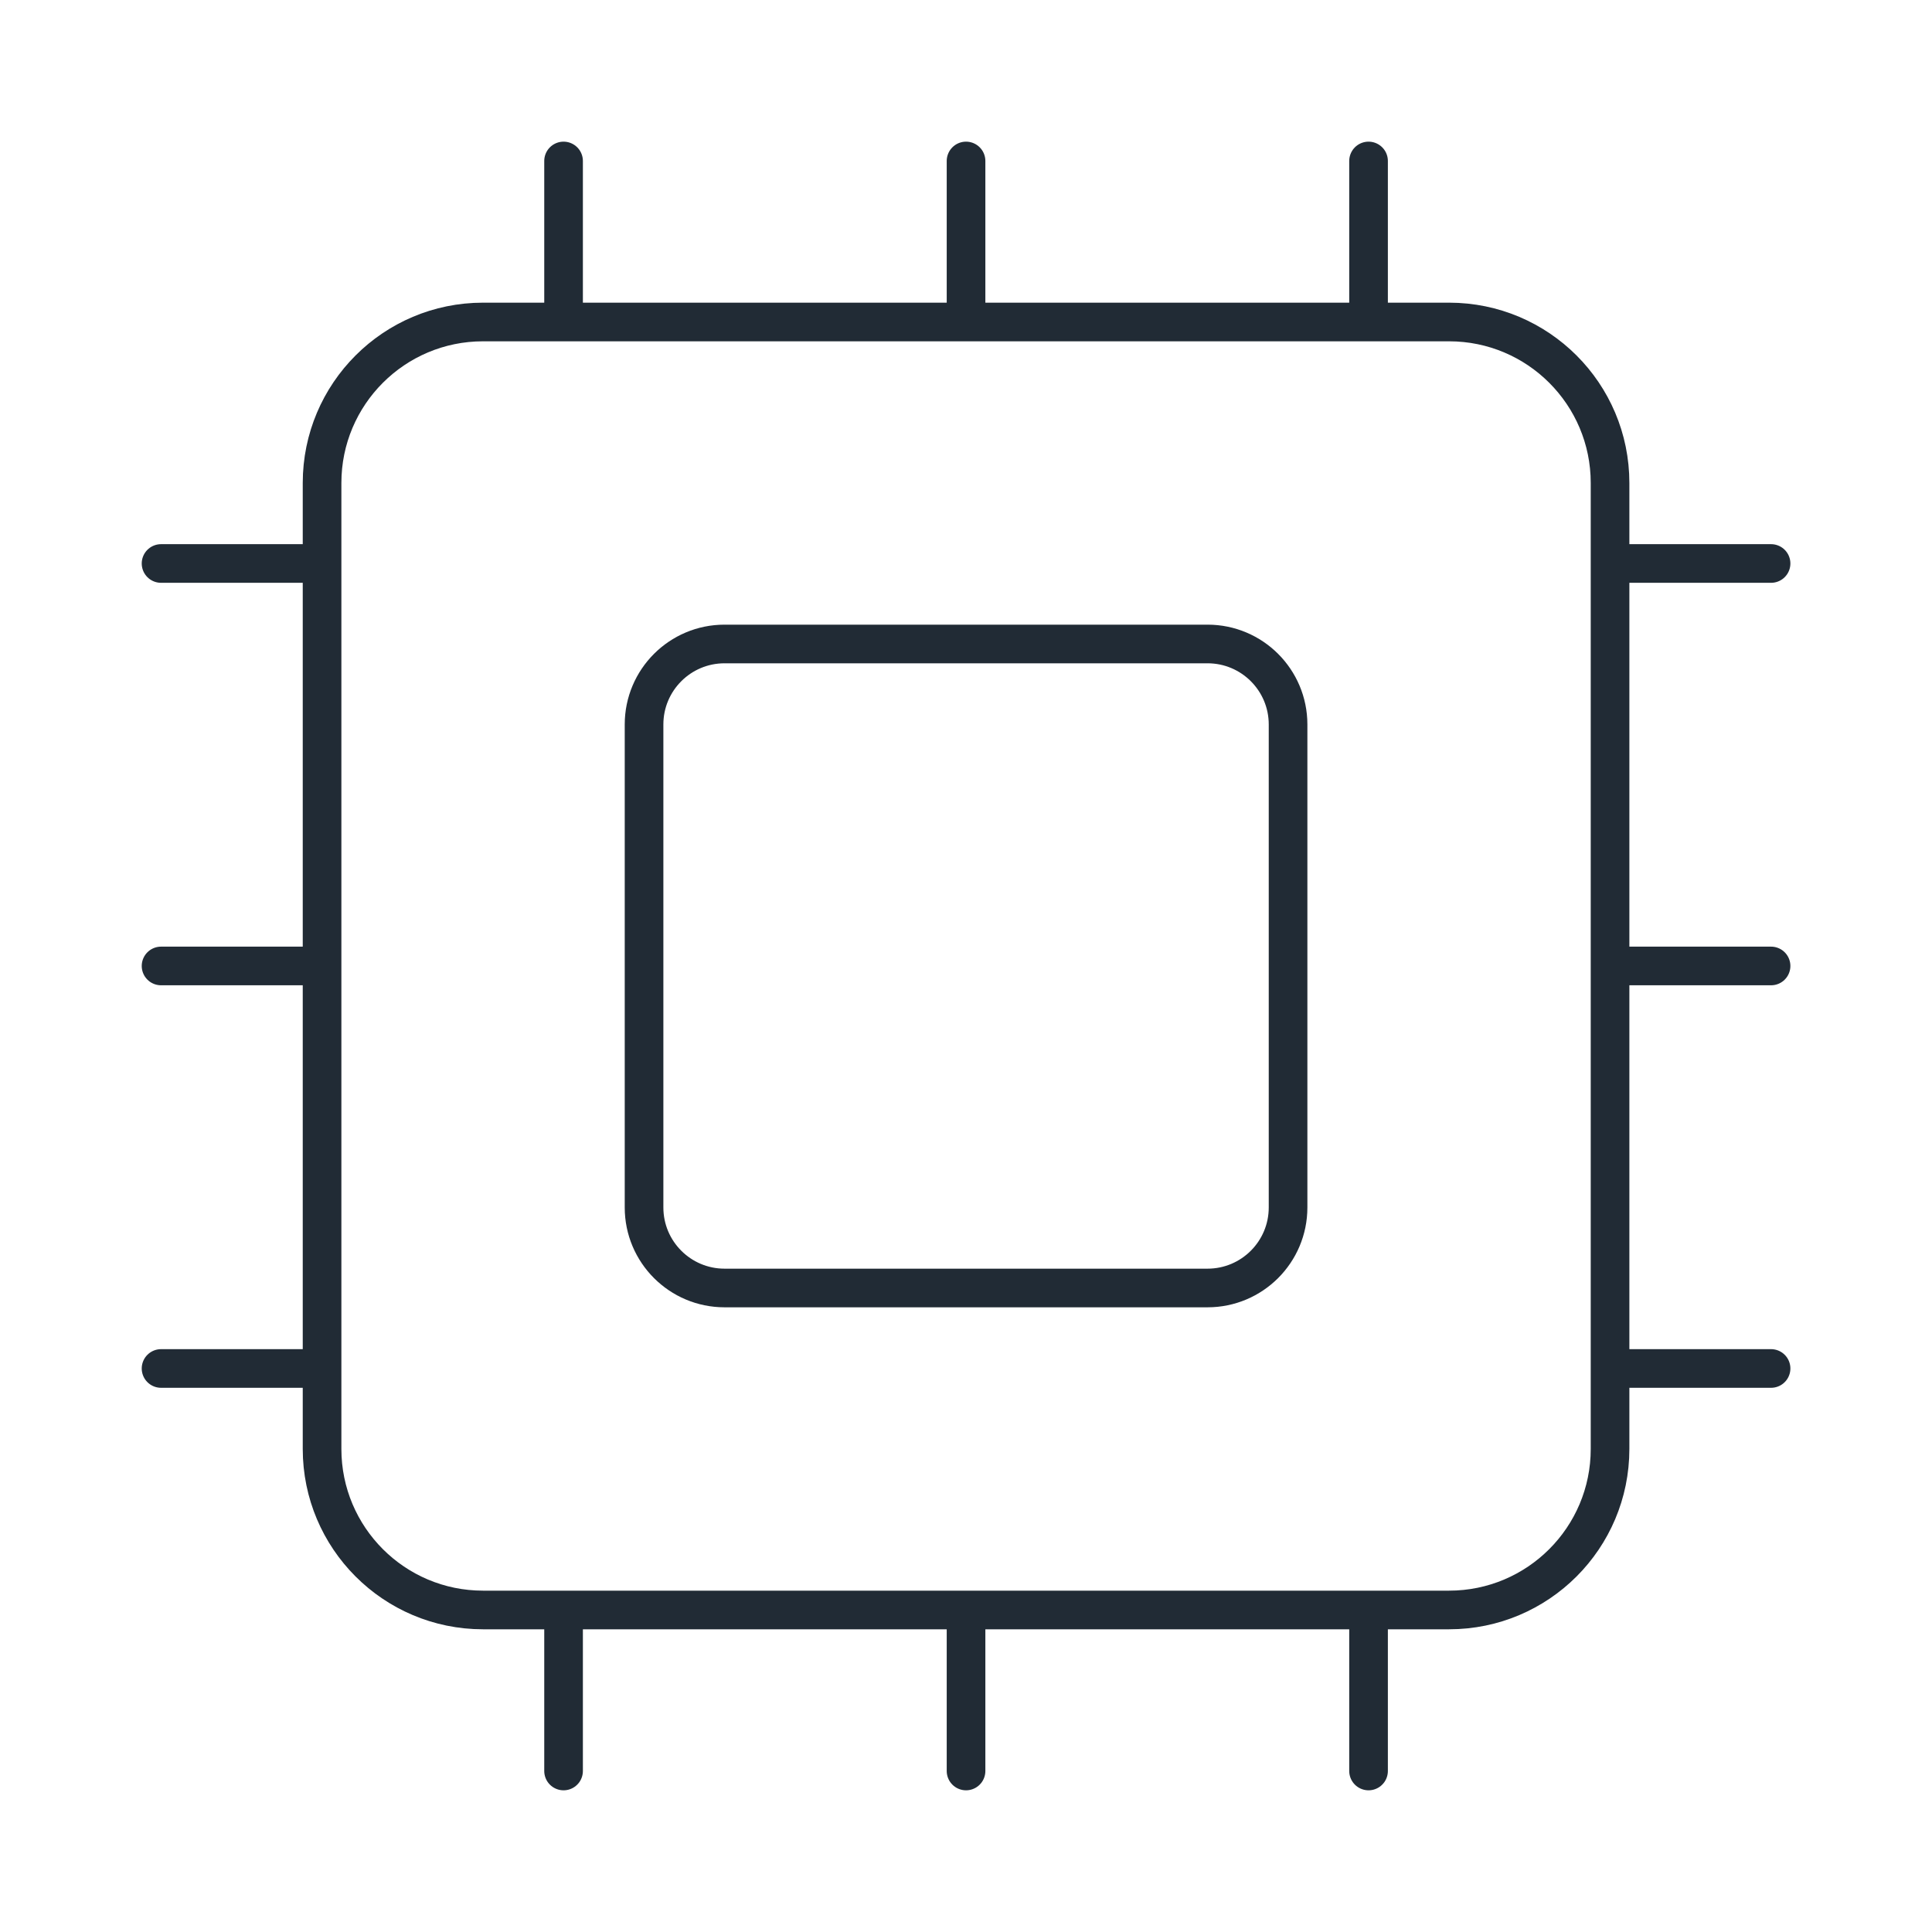 <svg width="50" height="50" viewBox="0 0 50 50" fill="none" xmlns="http://www.w3.org/2000/svg">
<path d="M25.001 41.666V45.833M25.001 4.166V8.333M35.418 41.666V45.833M35.418 4.166V8.333M4.168 24.999H8.335M4.168 35.416H8.335M4.168 14.583H8.335M41.668 24.999H45.835M41.668 35.416H45.835M41.668 14.583H45.835M14.585 41.666V45.833M14.585 4.166V8.333M12.501 8.333H37.501C39.803 8.333 41.668 10.198 41.668 12.499V37.499C41.668 39.8 39.803 41.666 37.501 41.666H12.501C10.2 41.666 8.335 39.8 8.335 37.499V12.499C8.335 10.198 10.2 8.333 12.501 8.333ZM18.751 16.666H31.251C32.402 16.666 33.335 17.599 33.335 18.749V31.249C33.335 32.4 32.402 33.333 31.251 33.333H18.751C17.601 33.333 16.668 32.4 16.668 31.249V18.749C16.668 17.599 17.601 16.666 18.751 16.666Z" stroke="#212B35" stroke-linecap="round" stroke-linejoin="round"/>
</svg>
